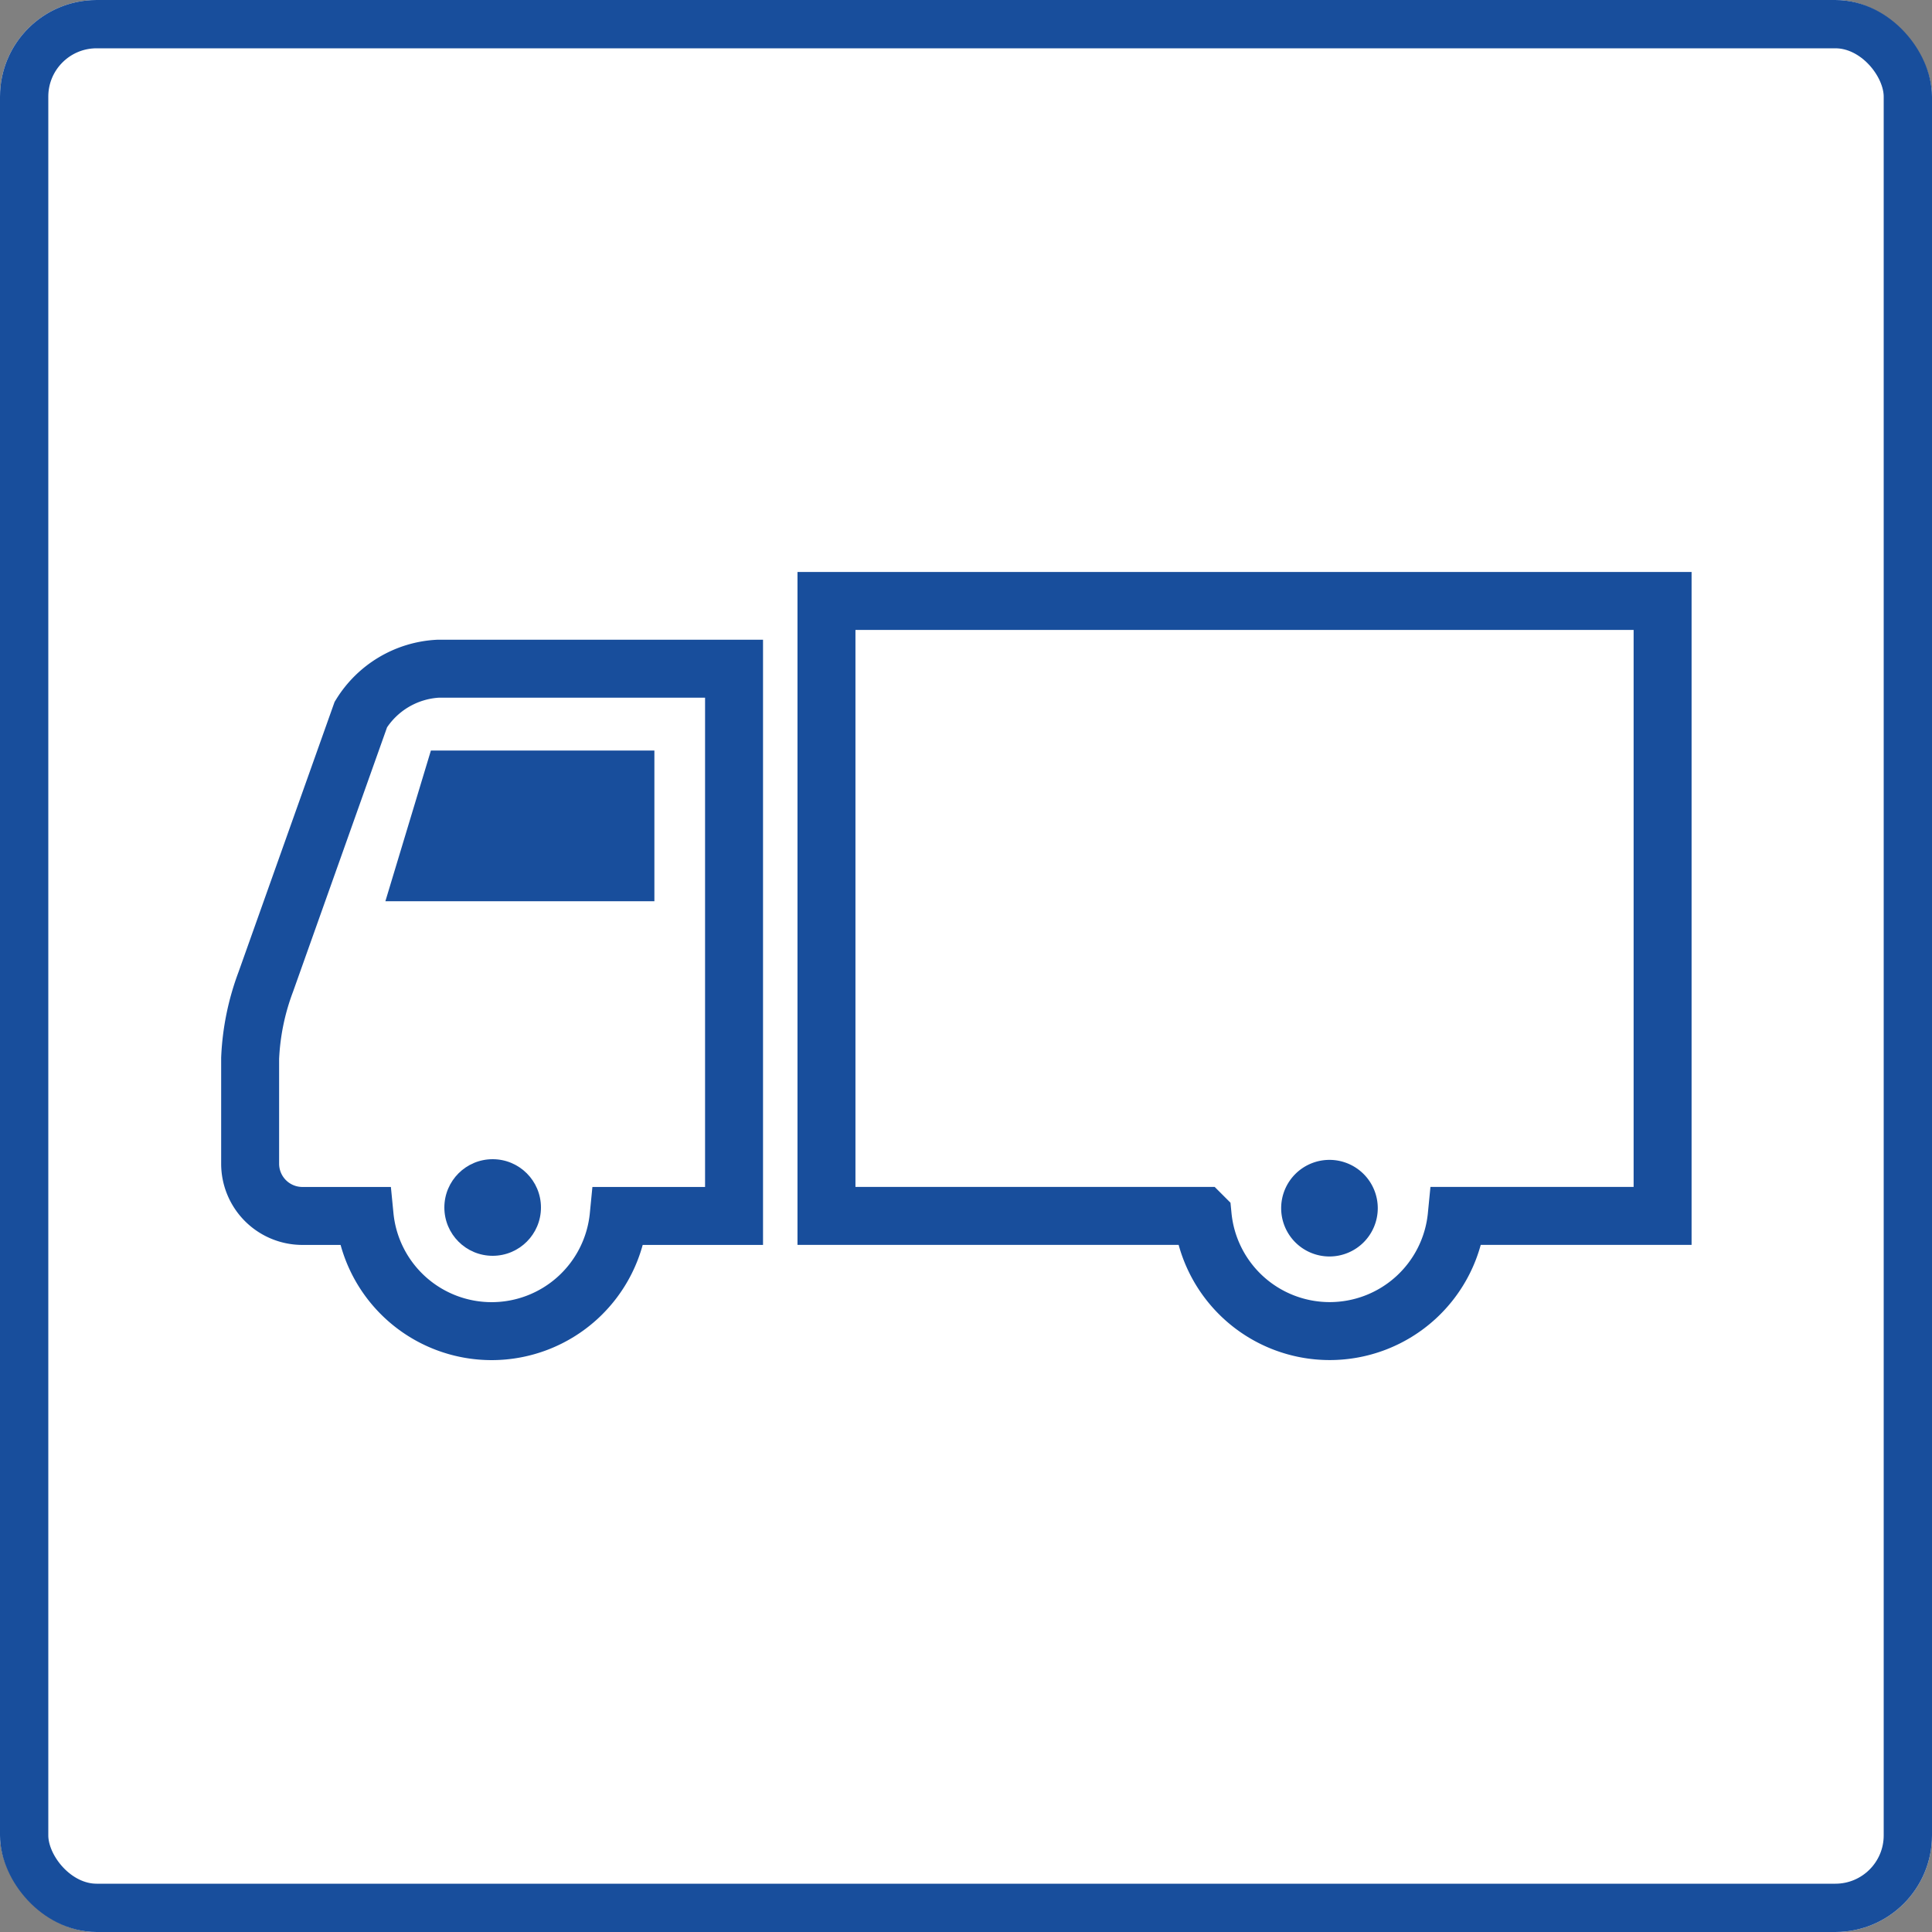 <svg xmlns="http://www.w3.org/2000/svg" width="100" height="100" viewBox="0 0 100 100">
  <rect x="0" y="0" width="100" height="100" fill="#808080" stroke="none"/>
  <g id="グループ_905" data-name="グループ 905" transform="translate(-273 -3970)">
    <g id="長方形_82" data-name="長方形 82" transform="translate(273 3970)" fill="#fff" stroke="#184e9c" stroke-width="2.5">
      <rect width="100" height="100" rx="5" stroke="none"/>
      <rect x="1.25" y="1.25" width="97.5" height="97.5" rx="3.75" fill="none"/>
    </g>
    <g id="グループ_744" data-name="グループ 744" transform="translate(0.947 -290.105)">
      <path id="パス_311" data-name="パス 311" d="M5.731,142.12.809,155.96A12.76,12.76,0,0,0,0,159.916v5.458a2.705,2.705,0,0,0,2.7,2.7H5.925a6.607,6.607,0,0,0,13.151,0h5.971V139.75H9.714A5.007,5.007,0,0,0,5.731,142.12Z" transform="translate(285 4154.968)" fill="none" stroke="#184e9c" stroke-width="3"/>
      <path id="パス_312" data-name="パス 312" d="M217.8,113.25v31.828h19.471a6.607,6.607,0,0,0,13.151,0h10.656V113.25Z" transform="translate(97.031 4177.961)" fill="none" stroke="#184e9c" stroke-width="3"/>
      <path id="パス_472" data-name="パス 472" d="M295.356,4298.953l-2.356,7.8h13.924v-7.8Z" transform="translate(-1)" fill="#184e9c"/>
      <circle id="楕円形_204" data-name="楕円形 204" cx="2.5" cy="2.5" r="2.5" transform="translate(295.053 4320.105)" fill="#184e9c"/>
      <path id="パス_473" data-name="パス 473" d="M1.813.053a2.5,2.5,0,1,1-2.5,2.5A2.5,2.5,0,0,1,1.813.053Z" transform="translate(339.053 4320.087)" fill="#184e9c"/>
    </g>
  </g>
</svg>
